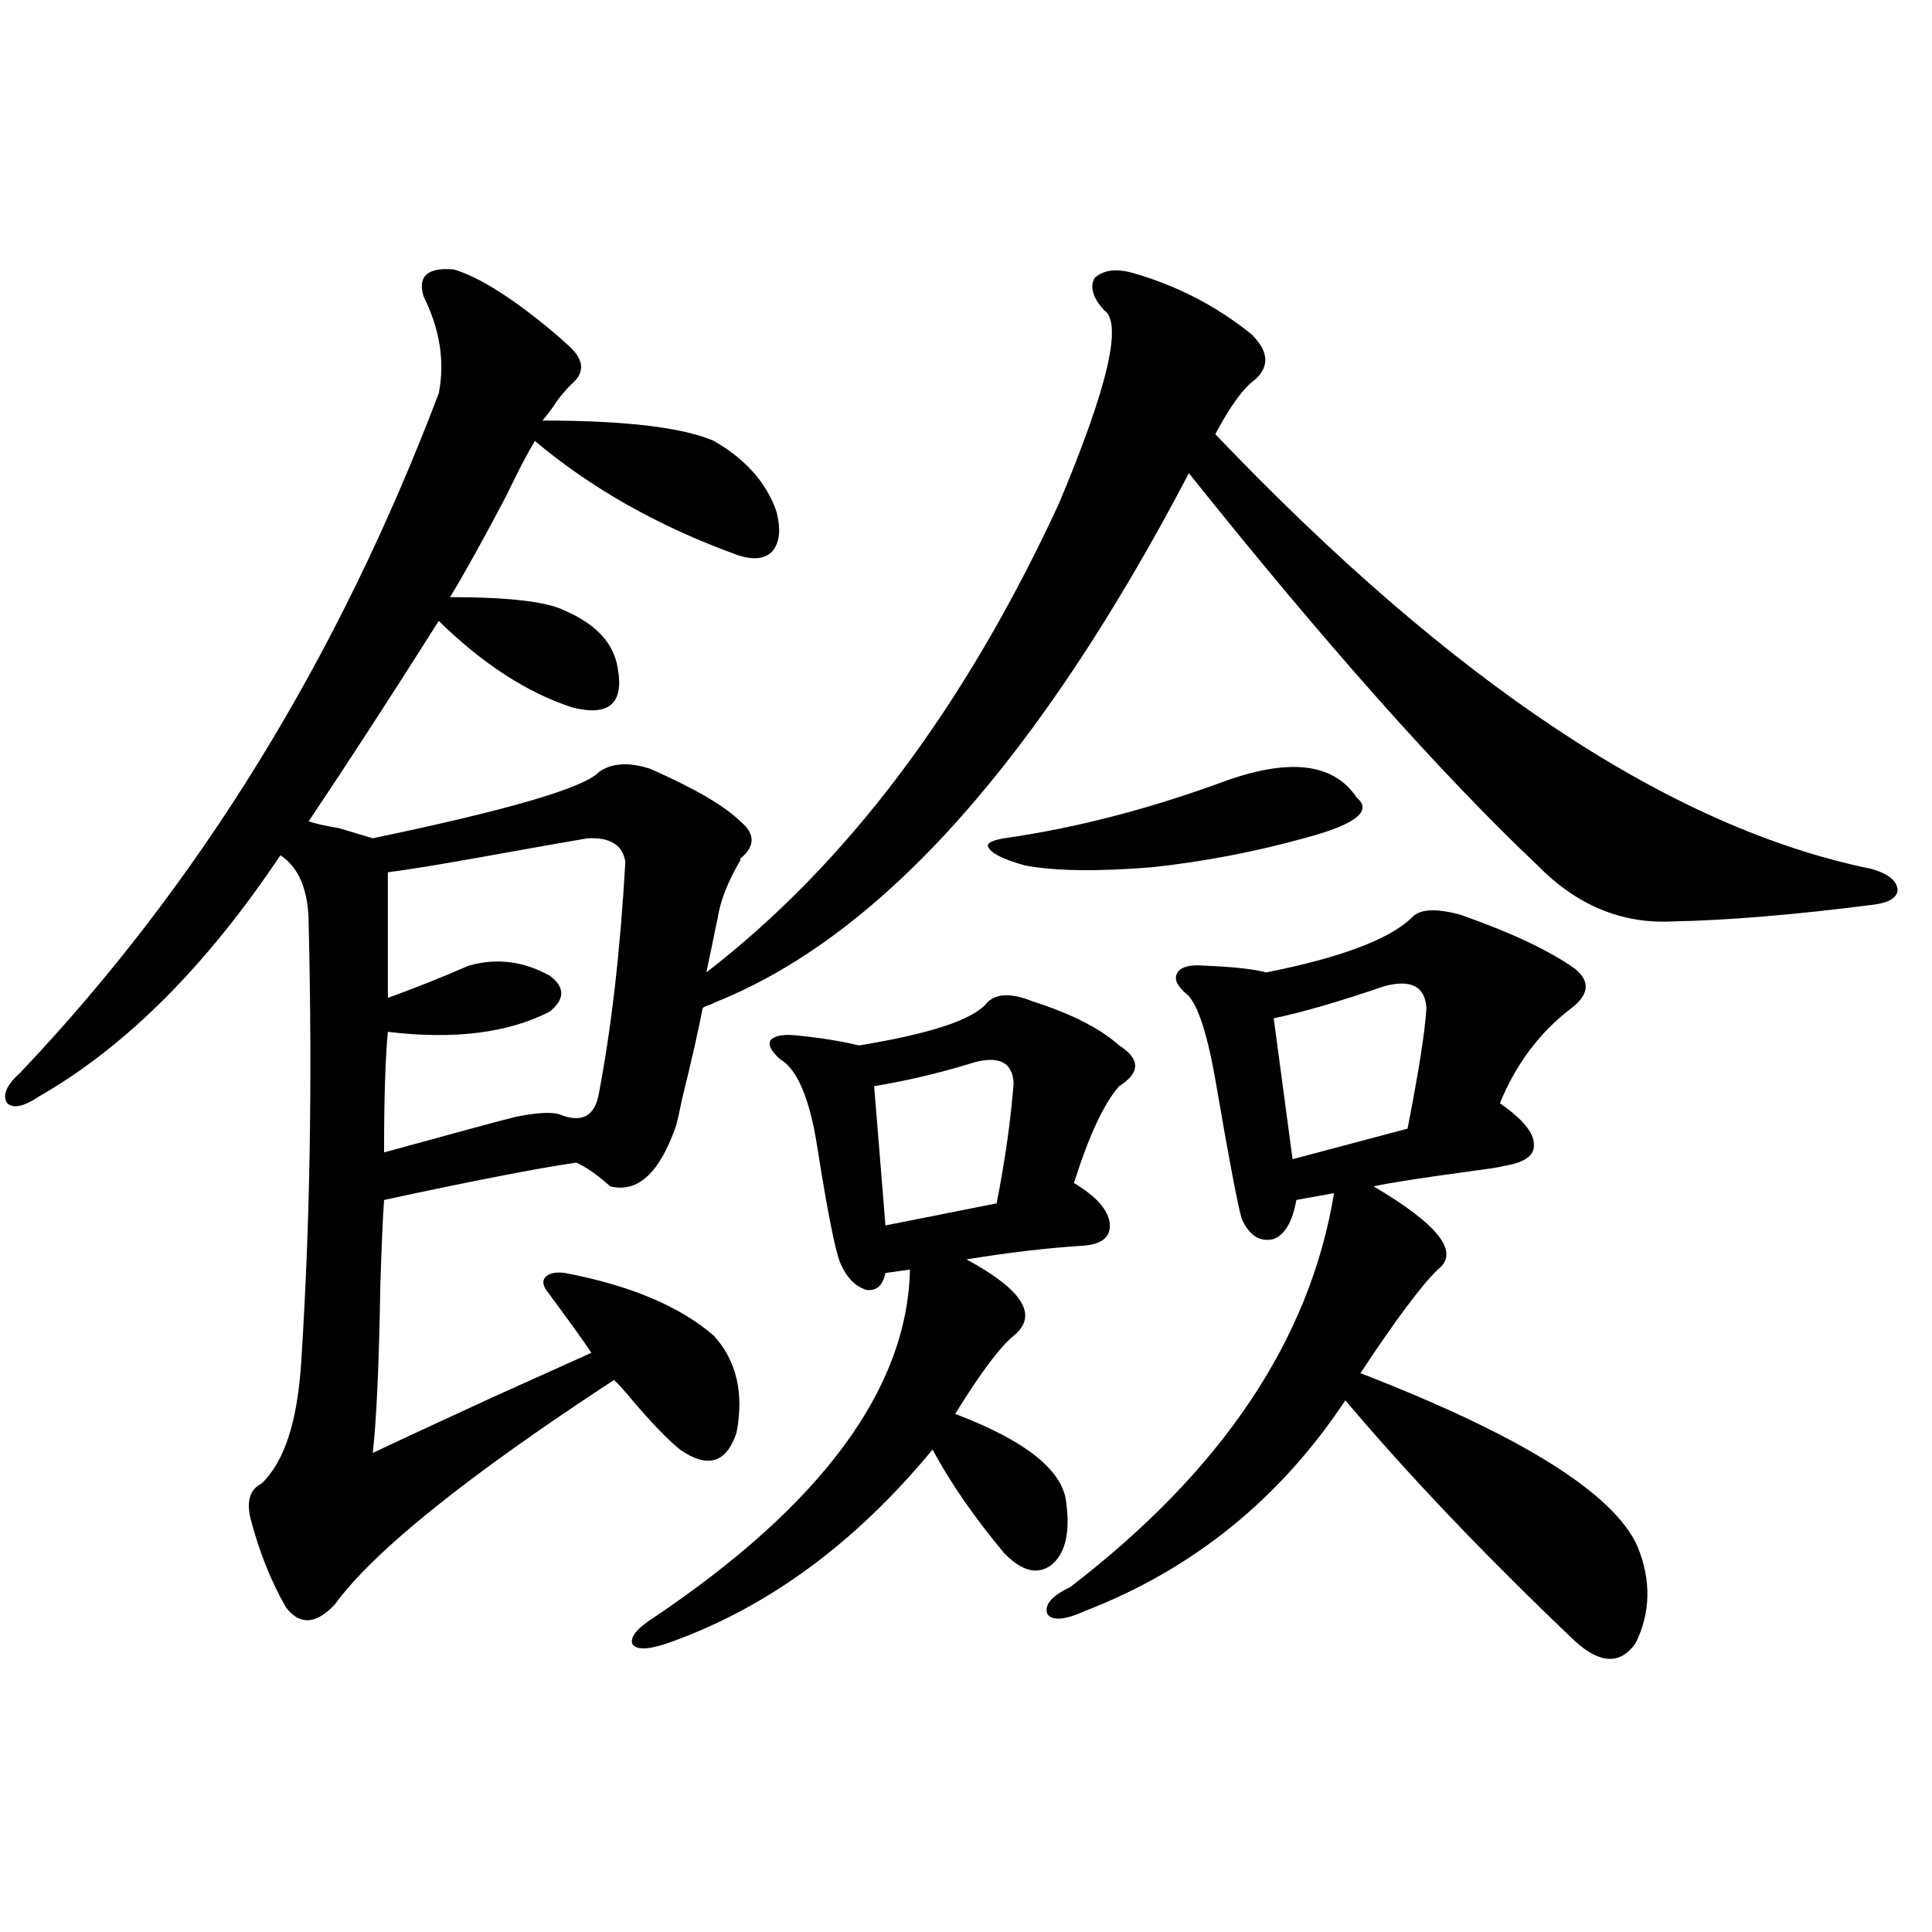 <?xml version="1.0" encoding="utf-8"?>
<!-- Generator: Adobe Illustrator 16.0.0, SVG Export Plug-In . SVG Version: 6.00 Build 0)  -->
<!DOCTYPE svg PUBLIC "-//W3C//DTD SVG 1.1//EN" "http://www.w3.org/Graphics/SVG/1.1/DTD/svg11.dtd">
<svg version="1.1" id="图层_1" xmlns="http://www.w3.org/2000/svg" xmlns:xlink="http://www.w3.org/1999/xlink" x="0px" y="0px"
	 width="1000px" height="1000px" viewBox="0 0 1000 1000" enable-background="new 0 0 1000 1000" xml:space="preserve">
<path d="M234.896,139.457c13.658,4.106,31.539,15.532,53.657,34.277c2.592,2.349,4.543,4.106,5.854,5.273
	c7.805,7.031,8.445,13.486,1.951,19.336c-1.951,1.758-4.558,4.697-7.805,8.789c-2.606,4.106-5.213,7.622-7.805,10.547
	c42.926,0,72.514,3.516,88.778,10.547c16.25,9.38,26.981,21.396,32.194,36.035c2.592,9.38,1.951,16.411-1.951,21.094
	c-3.902,4.106-10.091,4.697-18.536,1.758c-40.334-14.639-75.12-34.277-104.388-58.887c-3.902,6.455-8.78,15.82-14.634,28.125
	c-12.362,23.442-22.118,41.021-29.268,52.734c30.563,0,50.396,2.349,59.511,7.031c16.25,7.031,25.365,17.002,27.316,29.883
	c3.247,18.169-4.558,24.912-23.414,20.215c-23.414-7.607-46.508-22.549-69.267-44.824c-24.069,38.096-46.508,72.661-67.315,103.711
	c3.247,1.182,8.445,2.349,15.609,3.516c7.805,2.349,13.658,4.106,17.561,5.273c70.242-14.639,109.266-26.064,117.07-34.277
	c6.494-4.683,15.274-5.273,26.341-1.758c22.759,9.971,38.368,19.048,46.828,27.246c7.805,6.455,7.805,12.896,0,19.336v0.879
	c-6.509,11.138-10.411,21.094-11.707,29.883c-0.655,2.939-1.631,7.622-2.927,14.063c-1.311,6.455-2.286,11.138-2.927,14.063
	c72.834-56.25,133.655-137.109,182.435-242.578c25.365-60.342,33.17-93.74,23.414-100.195c-5.854-6.44-7.484-12.002-4.878-16.699
	c4.543-4.092,11.052-4.971,19.512-2.637c22.759,6.455,43.246,17.002,61.462,31.641c9.101,8.789,9.756,16.699,1.951,23.73
	c-5.854,4.106-12.683,13.486-20.487,28.125c122.924,128.911,236.092,203.906,339.504,225c8.445,2.349,13.003,5.864,13.658,10.547
	c0,4.106-3.902,6.743-11.707,7.91c-40.975,5.273-76.096,8.213-105.363,8.789c-26.021,1.182-49.114-8.486-69.267-29.004
	c-50.09-47.461-110.241-115.137-180.483-203.027c-77.406,147.656-158.7,238.774-243.896,273.34
	c-1.311,0.591-2.606,1.182-3.902,1.758c-1.951,0.591-3.262,1.182-3.902,1.758c-1.951,10.547-5.533,26.367-10.731,47.461
	c-1.311,6.455-2.286,10.85-2.927,13.184c-8.46,24.609-19.847,35.156-34.146,31.641c-6.509-5.85-12.362-9.956-17.561-12.305
	c-20.167,2.939-53.337,9.38-99.51,19.336c-0.655,8.789-1.311,23.73-1.951,44.824c-0.655,39.854-1.951,68.555-3.902,86.133
	c11.052-5.273,31.859-14.941,62.438-29.004c24.71-11.123,41.615-18.745,50.73-22.852c-3.902-5.85-11.707-16.699-23.414-32.52
	c-1.951-2.925-1.951-5.273,0-7.031s5.198-2.334,9.756-1.758c33.811,6.455,59.511,17.29,77.071,32.52
	c11.707,12.896,15.609,29.595,11.707,50.098c-5.213,15.82-14.969,18.76-29.268,8.789c-6.509-5.273-14.969-14.063-25.365-26.367
	c-3.902-4.683-6.829-7.91-8.78-9.668c-76.096,49.81-124.234,88.481-144.387,116.016c-9.756,10.547-18.216,11.124-25.365,1.758
	c-7.805-13.472-13.993-29.004-18.536-46.582c-1.951-8.789,0-14.639,5.854-17.578c11.707-11.123,18.536-31.929,20.487-62.402
	c4.543-69.722,5.854-145.308,3.902-226.758c0-17.578-4.878-29.58-14.634-36.035c-38.383,57.432-79.998,99.028-124.875,124.805
	C12.463,572.758,6.93,573.939,3.683,571c-2.606-4.092-0.335-9.365,6.829-15.82c92.346-97.256,164.539-214.453,216.58-351.563
	c3.247-16.396,0.641-33.096-7.805-50.098C216.025,142.973,221.238,138.29,234.896,139.457z M304.163,433.891
	c-10.411,1.758-26.996,4.697-49.755,8.789c-26.021,4.697-43.901,7.622-53.657,8.789v65.039c13.003-4.683,26.981-10.244,41.95-16.699
	c14.299-4.092,28.292-2.334,41.95,5.273c7.805,5.864,7.805,12.017,0,18.457c-21.463,11.138-49.435,14.653-83.9,10.547
	c-1.311,13.486-1.951,34.277-1.951,62.402c38.368-10.547,61.127-16.699,68.291-18.457c11.707-2.334,19.512-2.637,23.414-0.879
	c11.052,4.106,17.561,0.303,19.512-11.426c6.494-33.975,11.052-73.828,13.658-119.531
	C322.364,437.406,315.87,433.314,304.163,433.891z M534.401,518.266c20.152,6.455,35.121,14.063,44.877,22.852
	c11.052,7.031,11.052,14.063,0,21.094c-7.805,8.789-15.609,25.488-23.414,50.098c11.707,7.031,17.881,14.063,18.536,21.094
	c0.641,7.031-4.237,10.85-14.634,11.426c-18.216,1.182-38.048,3.516-59.511,7.031c29.268,15.82,37.393,29.004,24.39,39.551
	c-7.164,5.864-17.24,19.336-30.243,40.43c37.072,14.063,56.249,29.595,57.56,46.582c1.951,15.244-0.655,25.791-7.805,31.641
	c-7.164,5.273-15.289,3.228-24.39-6.152c-15.609-18.745-27.972-36.611-37.072-53.613c-39.679,48.052-84.556,81.148-134.631,99.316
	c-11.066,4.093-17.896,4.684-20.487,1.758c-1.951-3.516,1.616-8.212,10.731-14.063c87.147-58.584,131.369-118.652,132.68-180.176
	l-12.683,1.758c-1.311,6.455-4.558,9.38-9.756,8.789c-5.854-1.758-10.411-6.44-13.658-14.063
	c-2.606-6.44-6.509-26.064-11.707-58.887c-3.902-25.776-10.411-41.309-19.512-46.582c-4.558-4.092-6.188-7.319-4.878-9.668
	c1.951-2.334,6.174-3.213,12.683-2.637c12.348,1.182,23.414,2.939,33.17,5.273c35.762-5.85,57.56-12.881,65.364-21.094
	C514.555,514.174,522.694,513.583,534.401,518.266z M504.158,549.906c-16.92,5.273-34.146,9.38-51.706,12.305l5.854,72.07
	l57.56-11.426c4.543-23.428,7.47-44.233,8.78-62.402C523.99,549.906,517.161,546.391,504.158,549.906z M634.887,404.008
	c33.17-11.714,55.608-8.789,67.315,8.789c8.445,7.031-0.655,14.063-27.316,21.094c-25.365,7.031-51.386,12.017-78.047,14.941
	c-28.627,2.349-50.73,2.061-66.34-0.879c-10.411-2.925-16.585-5.85-18.536-8.789c-1.951-2.334,0.641-4.092,7.805-5.273
	C556.84,428.617,595.208,418.661,634.887,404.008z M755.859,473.441c26.661,9.38,46.493,18.76,59.511,28.125
	c7.805,6.455,7.149,13.184-1.951,20.215c-16.265,12.305-28.627,28.716-37.072,49.219c11.707,8.213,17.561,15.244,17.561,21.094
	c0.641,5.864-4.558,9.668-15.609,11.426c-1.951,0.591-7.484,1.47-16.585,2.637c-26.021,3.516-42.926,6.152-50.73,7.91
	c33.811,19.927,44.877,34.277,33.17,43.066c-8.46,8.213-21.798,26.079-39.999,53.613c83.245,32.231,131.049,62.114,143.411,89.648
	c7.149,17.578,6.829,34.277-0.976,50.098c-7.805,11.124-18.216,10.836-31.219-0.879c-46.188-43.945-85.852-85.542-119.021-124.805
	c-33.825,50.977-78.702,87.314-134.631,108.984c-10.411,4.684-16.92,5.273-19.512,1.758c-1.951-4.696,1.951-9.379,11.707-14.063
	c78.688-60.342,124.22-128.32,136.582-203.906l-19.512,3.516c-1.951,11.138-5.854,17.881-11.707,20.215
	c-7.164,1.758-12.683-1.758-16.585-10.547c-1.951-6.44-6.509-30.459-13.658-72.07c-4.558-25.776-9.756-40.718-15.609-44.824
	c-4.558-4.092-5.854-7.607-3.902-10.547c1.951-2.925,6.494-4.092,13.658-3.516c14.954,0.591,25.686,1.758,32.194,3.516
	c38.368-7.607,63.413-16.987,75.12-28.125C734.396,470.517,742.842,469.926,755.859,473.441z M716.836,510.355
	c-24.069,8.213-43.261,13.774-57.56,16.699l9.756,72.949l59.511-15.82c5.854-29.883,9.101-50.674,9.756-62.402
	C737.644,510.658,730.494,506.84,716.836,510.355z"/>
</svg>
